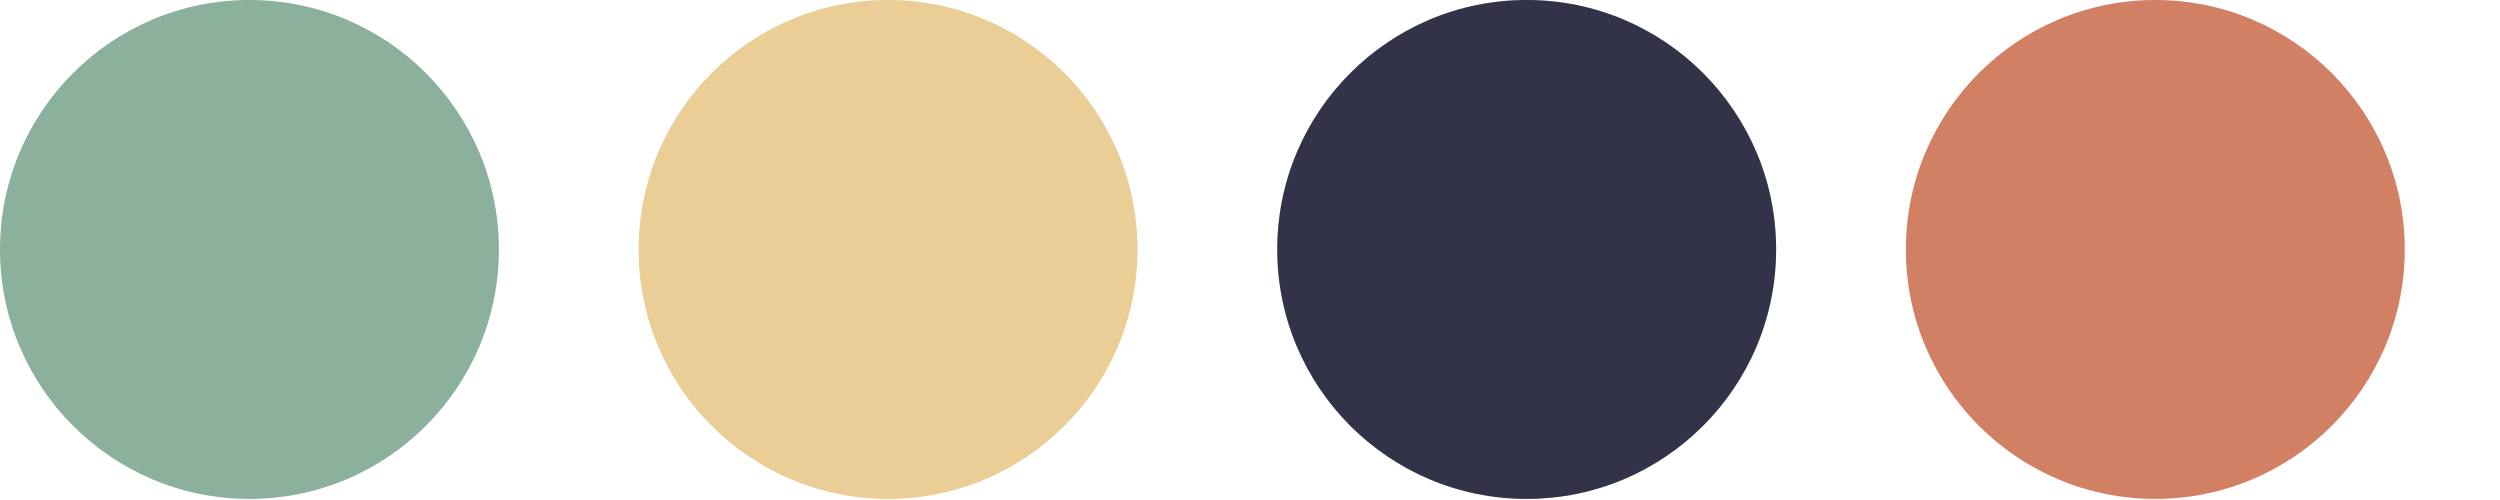 <?xml version="1.0" encoding="utf-8"?>
<svg xmlns="http://www.w3.org/2000/svg" fill="none" height="100%" overflow="visible" preserveAspectRatio="none" style="display: block;" viewBox="0 0 210 42" width="100%">
<g id="Frame 2">
<g id="Group 3">
<circle cx="20.954" cy="20.954" fill="#8BB19C" id="Ellipse 22" r="20.954"/>
<circle cx="74.597" cy="20.954" fill="#EBCE96" id="Ellipse 23" r="20.954"/>
<g id="Ellipse 24">
<circle cx="128.241" cy="20.954" fill="#3E405A" r="20.954"/>
<circle cx="128.241" cy="20.954" fill="black" fill-opacity="0.2" r="20.954"/>
</g>
<circle cx="181.046" cy="20.954" fill="#D28064" id="Ellipse 25" r="20.954"/>
</g>
</g>
</svg>